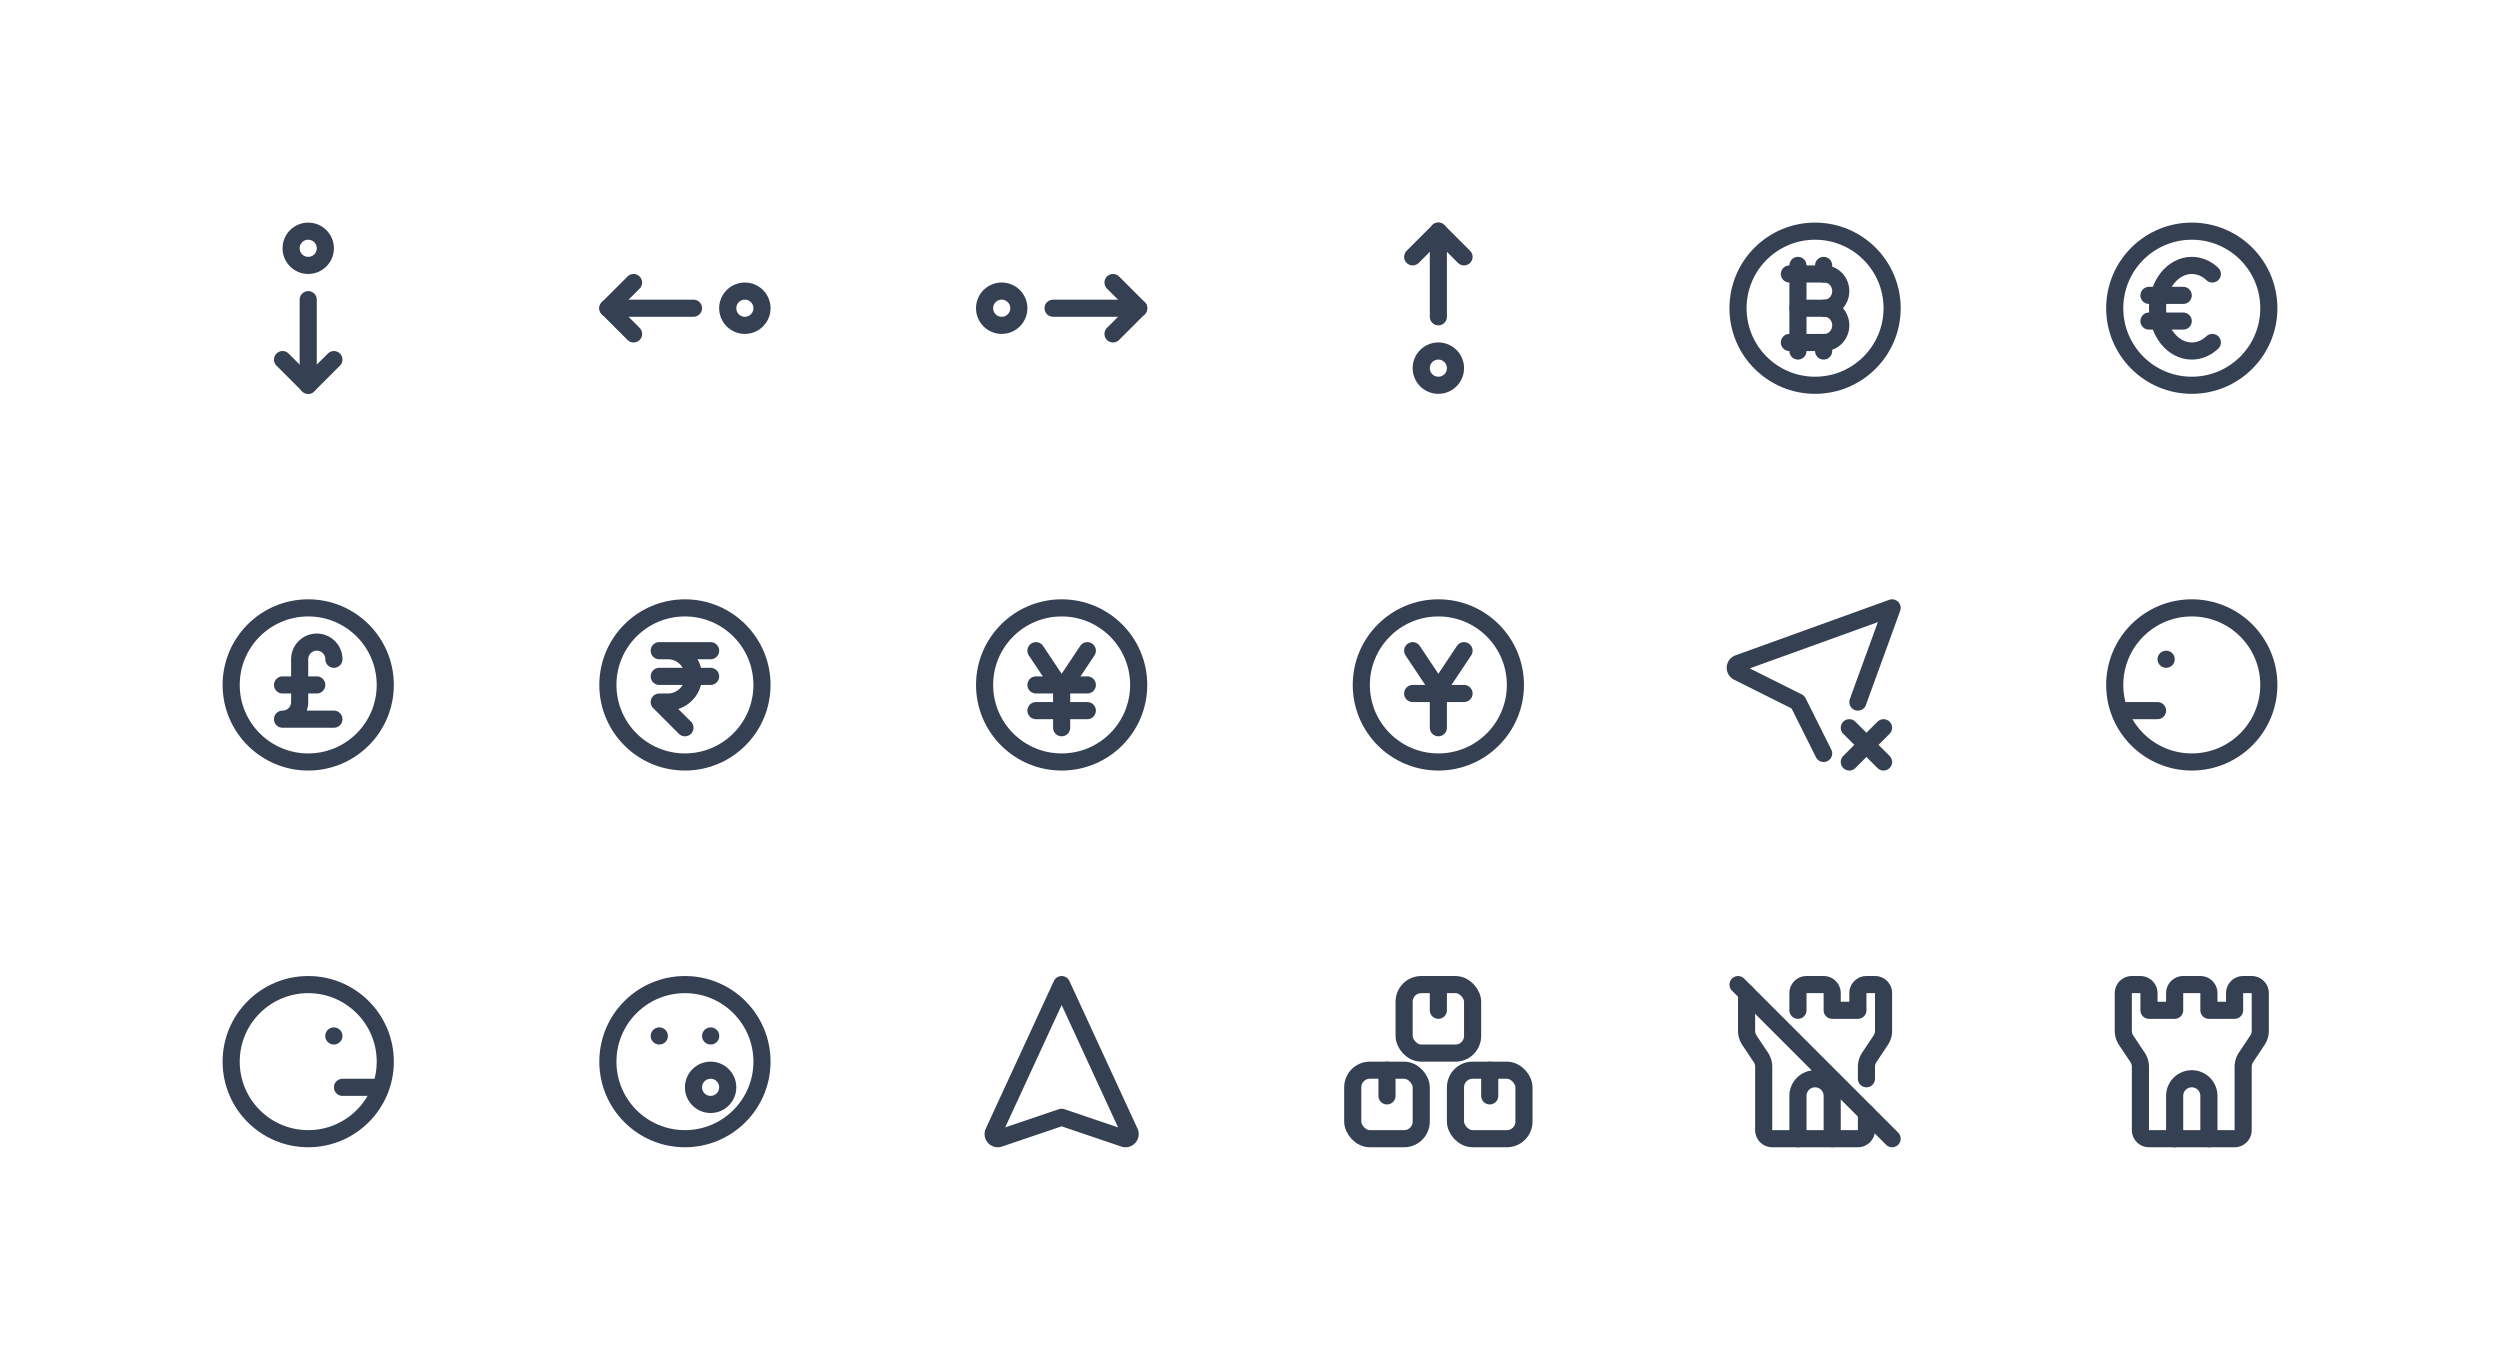 <svg xmlns="http://www.w3.org/2000/svg" xmlns:xlink="http://www.w3.org/1999/xlink" viewBox="0 0 292 160" width="292" height="160" style="color: #354052"><rect x="0" y="0" width="292" height="160" fill="#fff"></rect>
	<symbol id="arrow-move-down" class="icon icon-tabler icon-tabler-arrow-move-down" viewBox="0 0 24 24" stroke-width="2" stroke="currentColor" fill="none" stroke-linecap="round" stroke-linejoin="round"><path stroke="none" d="M0 0h24v24H0z" fill="none"/><path d="M12 11v10" /><path d="M9 18l3 3l3 -3" /><circle cx="12" cy="5" r="2" />
</symbol>
	<symbol id="arrow-move-left" class="icon icon-tabler icon-tabler-arrow-move-left" viewBox="0 0 24 24" stroke-width="2" stroke="currentColor" fill="none" stroke-linecap="round" stroke-linejoin="round"><path stroke="none" d="M0 0h24v24H0z" fill="none"/><path d="M13 12h-10" /><path d="M6 15l-3 -3l3 -3" /><path d="M17 12a2 2 0 1 1 4 0a2 2 0 0 1 -4 0z" />
</symbol>
	<symbol id="arrow-move-right" class="icon icon-tabler icon-tabler-arrow-move-right" viewBox="0 0 24 24" stroke-width="2" stroke="currentColor" fill="none" stroke-linecap="round" stroke-linejoin="round"><path stroke="none" d="M0 0h24v24H0z" fill="none"/><path d="M11 12h10" /><path d="M18 9l3 3l-3 3" /><path d="M7 12a2 2 0 1 1 -4 0a2 2 0 0 1 4 0z" />
</symbol>
	<symbol id="arrow-move-up" class="icon icon-tabler icon-tabler-arrow-move-up" viewBox="0 0 24 24" stroke-width="2" stroke="currentColor" fill="none" stroke-linecap="round" stroke-linejoin="round"><path stroke="none" d="M0 0h24v24H0z" fill="none"/><path d="M12 13v-10" /><path d="M9 6l3 -3l3 3" /><path d="M12 17a2 2 0 1 1 0 4a2 2 0 0 1 0 -4z" />
</symbol>
	<symbol id="coin-bitcoin" class="icon icon-tabler icon-tabler-coin-bitcoin" viewBox="0 0 24 24" stroke-width="2" stroke="currentColor" fill="none" stroke-linecap="round" stroke-linejoin="round"><path stroke="none" d="M0 0h24v24H0z" fill="none"/><circle cx="12" cy="12" r="9" /><path d="M9 8h4.09c1.055 0 1.91 .895 1.91 2s-.855 2 -1.91 2c1.055 0 1.91 .895 1.91 2s-.855 2 -1.91 2h-4.09" /><path d="M10 12h4" /><path d="M10 7v10v-9" /><path d="M13 7v1" /><path d="M13 16v1" />
</symbol>
	<symbol id="coin-euro" class="icon icon-tabler icon-tabler-coin-euro" viewBox="0 0 24 24" stroke-width="2" stroke="currentColor" fill="none" stroke-linecap="round" stroke-linejoin="round"><path stroke="none" d="M0 0h24v24H0z" fill="none"/><circle cx="12" cy="12" r="9" /><path d="M14.401 8c-.669 -.628 -1.5 -1 -2.401 -1c-2.21 0 -4 2.239 -4 5s1.79 5 4 5c.9 0 1.731 -.372 2.4 -1" /><path d="M7 10.5h4" /><path d="M7 13.5h4" />
</symbol>
	<symbol id="coin-pound" class="icon icon-tabler icon-tabler-coin-pound" viewBox="0 0 24 24" stroke-width="2" stroke="currentColor" fill="none" stroke-linecap="round" stroke-linejoin="round"><path stroke="none" d="M0 0h24v24H0z" fill="none"/><circle cx="12" cy="12" r="9" /><path d="M15 9a2 2 0 1 0 -4 0v5a2 2 0 0 1 -2 2h6" /><path d="M9 12h4" />
</symbol>
	<symbol id="coin-rupee" class="icon icon-tabler icon-tabler-coin-rupee" viewBox="0 0 24 24" stroke-width="2" stroke="currentColor" fill="none" stroke-linecap="round" stroke-linejoin="round"><path stroke="none" d="M0 0h24v24H0z" fill="none"/><circle cx="12" cy="12" r="9" /><path d="M15 8h-6h1a3 3 0 0 1 0 6h-1l3 3" /><path d="M9 11h6" />
</symbol>
	<symbol id="coin-yen" class="icon icon-tabler icon-tabler-coin-yen" viewBox="0 0 24 24" stroke-width="2" stroke="currentColor" fill="none" stroke-linecap="round" stroke-linejoin="round"><path stroke="none" d="M0 0h24v24H0z" fill="none"/><circle cx="12" cy="12" r="9" /><path d="M9 12h6" /><path d="M9 15h6" /><path d="M9 8l3 4.5" /><path d="M15 8l-3 4.5v4.5" />
</symbol>
	<symbol id="coin-yuan" class="icon icon-tabler icon-tabler-coin-yuan" viewBox="0 0 24 24" stroke-width="2" stroke="currentColor" fill="none" stroke-linecap="round" stroke-linejoin="round"><path stroke="none" d="M0 0h24v24H0z" fill="none"/><circle cx="12" cy="12" r="9" /><path d="M9 13h6" /><path d="M9 8l3 4.5" /><path d="M15 8l-3 4.5v4.5" />
</symbol>
	<symbol id="location-broken" class="icon icon-tabler icon-tabler-location-broken" viewBox="0 0 24 24" stroke-width="2" stroke="currentColor" fill="none" stroke-linecap="round" stroke-linejoin="round"><path stroke="none" d="M0 0h24v24H0z" fill="none"/><path d="M13 20l-3 -6l-7 -3.5a0.55 .55 0 0 1 0 -1l18 -6.5c-1.698 4.703 -3.05 8.37 -4 11" /><path d="M16 17l4 4m0 -4l-4 4" />
</symbol>
	<symbol id="mood-look-left" class="icon icon-tabler icon-tabler-mood-look-left" viewBox="0 0 24 24" stroke-width="2" stroke="currentColor" fill="none" stroke-linecap="round" stroke-linejoin="round"><path stroke="none" d="M0 0h24v24H0z" fill="none"/><circle cx="12" cy="12" r="9" /><path d="M9 9h.01" /><path d="M4 15h4" />
</symbol>
	<symbol id="mood-look-right" class="icon icon-tabler icon-tabler-mood-look-right" viewBox="0 0 24 24" stroke-width="2" stroke="currentColor" fill="none" stroke-linecap="round" stroke-linejoin="round"><path stroke="none" d="M0 0h24v24H0z" fill="none"/><circle transform="matrix(-1 0 0 1 24 0)" cx="12" cy="12" r="9" /><path d="M15 9h-.01" /><path d="M20 15h-4" />
</symbol>
	<symbol id="mood-sing" class="icon icon-tabler icon-tabler-mood-sing" viewBox="0 0 24 24" stroke-width="2" stroke="currentColor" fill="none" stroke-linecap="round" stroke-linejoin="round"><path stroke="none" d="M0 0h24v24H0z" fill="none"/><circle cx="12" cy="12" r="9" /><path d="M9 9h.01" /><path d="M15 9h.01" /><circle cx="15" cy="15" r="2" />
</symbol>
	<symbol id="navigation" class="icon icon-tabler icon-tabler-navigation" viewBox="0 0 24 24" stroke-width="2" stroke="currentColor" fill="none" stroke-linecap="round" stroke-linejoin="round"><path stroke="none" d="M0 0h24v24H0z" fill="none"/><path d="M12 18.5l7.265 2.463a0.535 .535 0 0 0 .57 -.116a0.548 .548 0 0 0 .134 -.572l-7.969 -17.275l-7.97 17.275a0.547 .547 0 0 0 .135 .572a0.535 .535 0 0 0 .57 .116l7.265 -2.463" />
</symbol>
	<symbol id="packages" class="icon icon-tabler icon-tabler-packages" viewBox="0 0 24 24" stroke-width="2" stroke="currentColor" fill="none" stroke-linecap="round" stroke-linejoin="round"><path stroke="none" d="M0 0h24v24H0z" fill="none"/><rect x="2" y="13" width="8" height="8" rx="2" /><path d="M6 13v3" /><rect x="8" y="3" width="8" height="8" rx="2" /><path d="M12 3v3" /><rect x="14" y="13" width="8" height="8" rx="2" /><path d="M18 13v3" />
</symbol>
	<symbol id="tower-off" class="icon icon-tabler icon-tabler-tower-off" viewBox="0 0 24 24" stroke-width="2" stroke="currentColor" fill="none" stroke-linecap="round" stroke-linejoin="round"><path stroke="none" d="M0 0h24v24H0z" fill="none"/><path d="M10 6v-2a1 1 0 0 1 1 -1h2a1 1 0 0 1 1 1v2h3v-2a1 1 0 0 1 1 -1h1a1 1 0 0 1 1 1v4.394a2 2 0 0 1 -.336 1.11l-1.328 1.992a2 2 0 0 0 -.336 1.11v1.394m0 4v2a1 1 0 0 1 -1 1h-10a1 1 0 0 1 -1 -1v-7.394a2 2 0 0 0 -.336 -1.11l-1.328 -1.992a2 2 0 0 1 -.336 -1.11v-4.394" /><path d="M10 21v-5a2 2 0 1 1 4 0v5" /><path d="M3 3l18 18" />
</symbol>
	<symbol id="tower" class="icon icon-tabler icon-tabler-tower" viewBox="0 0 24 24" stroke-width="2" stroke="currentColor" fill="none" stroke-linecap="round" stroke-linejoin="round"><path stroke="none" d="M0 0h24v24H0z" fill="none"/><path d="M5 3h1a1 1 0 0 1 1 1v2h3v-2a1 1 0 0 1 1 -1h2a1 1 0 0 1 1 1v2h3v-2a1 1 0 0 1 1 -1h1a1 1 0 0 1 1 1v4.394a2 2 0 0 1 -.336 1.11l-1.328 1.992a2 2 0 0 0 -.336 1.11v7.394a1 1 0 0 1 -1 1h-10a1 1 0 0 1 -1 -1v-7.394a2 2 0 0 0 -.336 -1.11l-1.328 -1.992a2 2 0 0 1 -.336 -1.11v-4.394a1 1 0 0 1 1 -1z" /><path d="M10 21v-5a2 2 0 1 1 4 0v5" />
</symbol>

	<use xlink:href="#arrow-move-down" x="24" y="24" width="24" height="24" />
	<use xlink:href="#arrow-move-left" x="68" y="24" width="24" height="24" />
	<use xlink:href="#arrow-move-right" x="112" y="24" width="24" height="24" />
	<use xlink:href="#arrow-move-up" x="156" y="24" width="24" height="24" />
	<use xlink:href="#coin-bitcoin" x="200" y="24" width="24" height="24" />
	<use xlink:href="#coin-euro" x="244" y="24" width="24" height="24" />
	<use xlink:href="#coin-pound" x="24" y="68" width="24" height="24" />
	<use xlink:href="#coin-rupee" x="68" y="68" width="24" height="24" />
	<use xlink:href="#coin-yen" x="112" y="68" width="24" height="24" />
	<use xlink:href="#coin-yuan" x="156" y="68" width="24" height="24" />
	<use xlink:href="#location-broken" x="200" y="68" width="24" height="24" />
	<use xlink:href="#mood-look-left" x="244" y="68" width="24" height="24" />
	<use xlink:href="#mood-look-right" x="24" y="112" width="24" height="24" />
	<use xlink:href="#mood-sing" x="68" y="112" width="24" height="24" />
	<use xlink:href="#navigation" x="112" y="112" width="24" height="24" />
	<use xlink:href="#packages" x="156" y="112" width="24" height="24" />
	<use xlink:href="#tower-off" x="200" y="112" width="24" height="24" />
	<use xlink:href="#tower" x="244" y="112" width="24" height="24" />

</svg>